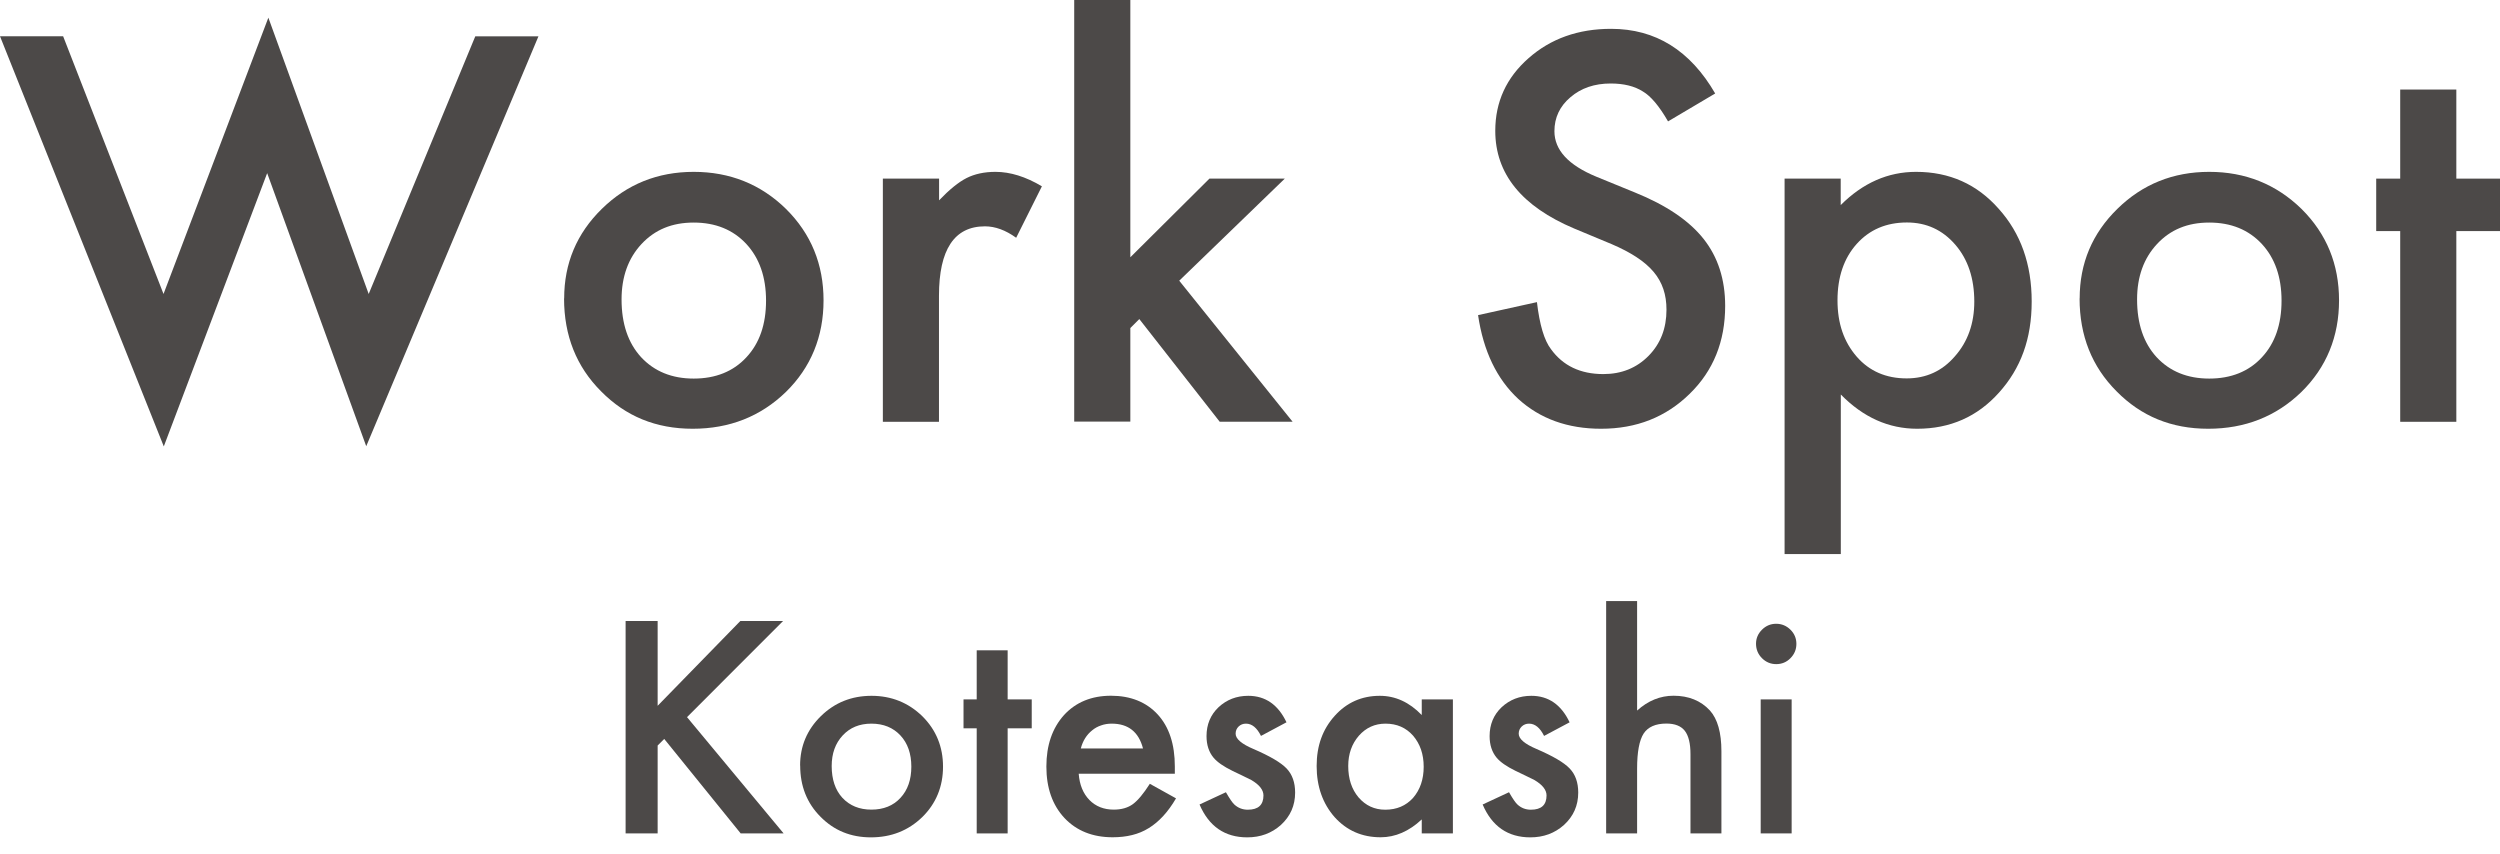 <?xml version="1.0" encoding="utf-8"?>
<svg xmlns="http://www.w3.org/2000/svg" fill="none" height="100%" overflow="visible" preserveAspectRatio="none" style="display: block;" viewBox="0 0 120 41" width="100%">
<g id="Work Spot kotesashi">
<g id="Group">
<path d="M3.032 1.745L7.849 14.111L12.881 0.848L17.697 14.111L22.813 1.745H25.845L17.579 21.419L12.824 8.31L7.862 21.428L0 1.74H3.032V1.745Z" fill="#4C4948" id="Vector"/>
<path d="M27.08 14.326C27.08 12.639 27.682 11.206 28.89 10.024C30.095 8.842 31.567 8.249 33.298 8.249C35.03 8.249 36.519 8.842 37.732 10.033C38.932 11.224 39.53 12.687 39.53 14.419C39.53 16.15 38.928 17.636 37.719 18.818C36.506 19.991 35.016 20.58 33.25 20.58C31.483 20.58 30.033 19.982 28.851 18.783C27.669 17.6 27.075 16.115 27.075 14.326H27.08ZM29.835 14.375C29.835 15.539 30.147 16.462 30.771 17.143C31.409 17.829 32.252 18.172 33.298 18.172C34.344 18.172 35.197 17.833 35.825 17.152C36.458 16.475 36.77 15.566 36.77 14.432C36.77 13.298 36.453 12.393 35.825 11.712C35.188 11.026 34.344 10.683 33.298 10.683C32.252 10.683 31.435 11.026 30.793 11.712C30.156 12.397 29.835 13.285 29.835 14.37V14.375Z" fill="#4C4948" id="Vector_2"/>
<path d="M42.382 8.574H45.076V9.615C45.572 9.097 46.012 8.741 46.394 8.547C46.785 8.35 47.247 8.249 47.783 8.249C48.495 8.249 49.237 8.482 50.011 8.943L48.776 11.413C48.266 11.044 47.765 10.864 47.278 10.864C45.81 10.864 45.071 11.975 45.071 14.195V20.246H42.377V8.574H42.382Z" fill="#4C4948" id="Vector_3"/>
<path d="M54.256 0.009V12.349L58.053 8.574H61.67L56.603 13.474L62.044 20.242H58.545L54.687 15.315L54.256 15.746V20.237H51.562V-1.80432e-05H54.256V0.009Z" fill="#4C4948" id="Vector_4"/>
<path d="M82.329 4.487L80.066 5.827C79.644 5.093 79.24 4.614 78.857 4.39C78.457 4.135 77.943 4.008 77.31 4.008C76.537 4.008 75.891 4.228 75.381 4.667C74.871 5.098 74.612 5.643 74.612 6.297C74.612 7.203 75.284 7.928 76.625 8.482L78.471 9.237C79.974 9.844 81.072 10.587 81.767 11.461C82.461 12.336 82.808 13.408 82.808 14.682C82.808 16.387 82.241 17.794 81.107 18.901C79.965 20.022 78.55 20.58 76.853 20.58C75.249 20.58 73.922 20.101 72.876 19.147C71.848 18.194 71.202 16.853 70.947 15.126L73.773 14.502C73.9 15.588 74.124 16.339 74.445 16.757C75.021 17.556 75.86 17.956 76.959 17.956C77.829 17.956 78.554 17.666 79.13 17.082C79.706 16.497 79.991 15.759 79.991 14.867C79.991 14.507 79.943 14.177 79.842 13.878C79.741 13.579 79.587 13.303 79.376 13.052C79.165 12.802 78.892 12.564 78.554 12.344C78.22 12.125 77.82 11.914 77.354 11.716L75.57 10.973C73.039 9.905 71.773 8.341 71.773 6.28C71.773 4.891 72.305 3.731 73.368 2.795C74.432 1.854 75.755 1.384 77.332 1.384C79.464 1.384 81.129 2.417 82.329 4.487Z" fill="#4C4948" id="Vector_5"/>
<path d="M88.354 26.596H85.66V8.574H88.354V9.844C89.418 8.78 90.622 8.249 91.971 8.249C93.575 8.249 94.898 8.842 95.939 10.024C96.994 11.197 97.521 12.678 97.521 14.472C97.521 16.265 96.999 17.68 95.953 18.844C94.915 20.004 93.606 20.58 92.024 20.58C90.657 20.58 89.435 20.035 88.359 18.936V26.592L88.354 26.596ZM94.766 14.48C94.766 13.364 94.463 12.45 93.856 11.747C93.241 11.035 92.468 10.679 91.531 10.679C90.543 10.679 89.739 11.022 89.123 11.707C88.508 12.393 88.2 13.298 88.2 14.414C88.2 15.531 88.508 16.41 89.123 17.121C89.73 17.816 90.53 18.163 91.518 18.163C92.454 18.163 93.224 17.811 93.83 17.108C94.454 16.405 94.766 15.526 94.766 14.472V14.48Z" fill="#4C4948" id="Vector_6"/>
<path d="M99.824 14.326C99.824 12.639 100.426 11.206 101.635 10.024C102.839 8.842 104.311 8.249 106.043 8.249C107.774 8.249 109.259 8.842 110.477 10.033C111.677 11.224 112.274 12.687 112.274 14.419C112.274 16.15 111.672 17.636 110.464 18.818C109.251 19.991 107.761 20.58 105.994 20.58C104.228 20.58 102.777 19.982 101.595 18.783C100.413 17.6 99.82 16.115 99.82 14.326H99.824ZM102.58 14.375C102.58 15.539 102.892 16.462 103.516 17.143C104.153 17.829 104.997 18.172 106.043 18.172C107.089 18.172 107.941 17.833 108.57 17.152C109.202 16.475 109.514 15.566 109.514 14.432C109.514 13.298 109.198 12.393 108.57 11.712C107.932 11.026 107.089 10.683 106.043 10.683C104.997 10.683 104.179 11.026 103.538 11.712C102.9 12.397 102.58 13.285 102.58 14.37V14.375Z" fill="#4C4948" id="Vector_7"/>
<path d="M117.904 11.092V20.246H115.21V11.092H114.058V8.574H115.21V4.298H117.904V8.574H120V11.092H117.904Z" fill="#4C4948" id="Vector_8"/>
</g>
<g id="Group_2">
<path d="M31.567 33.878L35.535 29.809H37.587L32.977 34.423L37.614 40.004H35.553L31.883 35.469L31.567 35.785V40.004H30.029V29.809H31.567V33.878Z" fill="#4C4948" id="Vector_9"/>
<path d="M38.405 36.743C38.405 35.816 38.739 35.025 39.402 34.375C40.066 33.724 40.879 33.399 41.833 33.399C42.786 33.399 43.608 33.729 44.276 34.383C44.935 35.038 45.265 35.847 45.265 36.801C45.265 37.754 44.931 38.572 44.267 39.222C43.599 39.868 42.777 40.193 41.806 40.193C40.835 40.193 40.035 39.864 39.385 39.205C38.734 38.554 38.409 37.732 38.409 36.748L38.405 36.743ZM39.921 36.77C39.921 37.411 40.092 37.921 40.435 38.295C40.787 38.673 41.252 38.862 41.828 38.862C42.404 38.862 42.874 38.677 43.221 38.299C43.569 37.926 43.744 37.425 43.744 36.801C43.744 36.176 43.569 35.676 43.221 35.302C42.87 34.924 42.404 34.735 41.828 34.735C41.252 34.735 40.8 34.924 40.448 35.302C40.097 35.68 39.921 36.168 39.921 36.77Z" fill="#4C4948" id="Vector_10"/>
<path d="M48.367 34.959V40.004H46.882V34.959H46.249V33.571H46.882V31.215H48.367V33.571H49.523V34.959H48.367Z" fill="#4C4948" id="Vector_11"/>
<path d="M56.388 37.139H51.778C51.817 37.666 51.989 38.088 52.292 38.4C52.595 38.708 52.986 38.862 53.461 38.862C53.83 38.862 54.138 38.774 54.379 38.598C54.617 38.422 54.889 38.097 55.192 37.622L56.449 38.321C56.256 38.651 56.049 38.936 55.834 39.169C55.619 39.402 55.386 39.6 55.14 39.749C54.894 39.903 54.625 40.013 54.34 40.083C54.054 40.154 53.742 40.189 53.408 40.189C52.45 40.189 51.677 39.881 51.096 39.266C50.516 38.646 50.226 37.82 50.226 36.796C50.226 35.772 50.508 34.955 51.07 34.326C51.637 33.707 52.393 33.395 53.329 33.395C54.265 33.395 55.025 33.698 55.575 34.3C56.12 34.898 56.392 35.728 56.392 36.792V37.143L56.388 37.139ZM54.863 35.922C54.656 35.131 54.155 34.735 53.364 34.735C53.184 34.735 53.013 34.761 52.854 34.819C52.696 34.871 52.551 34.95 52.424 35.056C52.292 35.161 52.182 35.284 52.09 35.429C51.997 35.575 51.927 35.742 51.879 35.926H54.863V35.922Z" fill="#4C4948" id="Vector_12"/>
<path d="M61.753 34.669L60.527 35.324C60.334 34.933 60.092 34.735 59.807 34.735C59.67 34.735 59.552 34.779 59.455 34.871C59.358 34.964 59.31 35.078 59.31 35.218C59.31 35.465 59.596 35.711 60.167 35.952C60.954 36.291 61.485 36.603 61.758 36.889C62.03 37.174 62.166 37.561 62.166 38.044C62.166 38.664 61.938 39.182 61.481 39.6C61.037 39.995 60.501 40.193 59.868 40.193C58.791 40.193 58.027 39.666 57.578 38.616L58.844 38.027C59.02 38.334 59.156 38.532 59.248 38.616C59.429 38.783 59.644 38.866 59.895 38.866C60.395 38.866 60.646 38.638 60.646 38.181C60.646 37.917 60.453 37.671 60.066 37.442C59.916 37.367 59.767 37.293 59.618 37.222C59.468 37.152 59.314 37.077 59.161 37.003C58.73 36.792 58.427 36.581 58.251 36.37C58.027 36.102 57.913 35.755 57.913 35.333C57.913 34.775 58.106 34.313 58.488 33.949C58.879 33.584 59.354 33.399 59.916 33.399C60.738 33.399 61.353 33.825 61.753 34.674V34.669Z" fill="#4C4948" id="Vector_13"/>
<path d="M68.244 33.571H69.739V40.004H68.244V39.332C67.633 39.903 66.974 40.189 66.271 40.189C65.383 40.189 64.645 39.868 64.065 39.226C63.489 38.572 63.199 37.75 63.199 36.77C63.199 35.79 63.489 35.003 64.065 34.362C64.641 33.72 65.366 33.399 66.231 33.399C66.979 33.399 67.651 33.707 68.244 34.322V33.575V33.571ZM64.715 36.77C64.715 37.385 64.882 37.886 65.212 38.277C65.55 38.668 65.977 38.866 66.491 38.866C67.04 38.866 67.484 38.677 67.827 38.299C68.165 37.908 68.337 37.411 68.337 36.805C68.337 36.199 68.165 35.706 67.827 35.311C67.488 34.928 67.049 34.735 66.504 34.735C65.994 34.735 65.568 34.928 65.225 35.315C64.887 35.706 64.715 36.19 64.715 36.77Z" fill="#4C4948" id="Vector_14"/>
<path d="M75.346 34.669L74.116 35.324C73.922 34.933 73.68 34.735 73.395 34.735C73.259 34.735 73.14 34.779 73.043 34.871C72.947 34.964 72.898 35.078 72.898 35.218C72.898 35.465 73.184 35.711 73.755 35.952C74.542 36.291 75.074 36.603 75.346 36.889C75.619 37.174 75.755 37.561 75.755 38.044C75.755 38.664 75.526 39.182 75.069 39.6C74.625 39.995 74.089 40.193 73.456 40.193C72.38 40.193 71.615 39.666 71.167 38.616L72.433 38.027C72.608 38.334 72.745 38.532 72.837 38.616C73.017 38.783 73.232 38.866 73.483 38.866C73.984 38.866 74.234 38.638 74.234 38.181C74.234 37.917 74.041 37.671 73.654 37.442C73.505 37.367 73.355 37.293 73.206 37.222C73.056 37.152 72.903 37.077 72.749 37.003C72.318 36.792 72.015 36.581 71.839 36.37C71.615 36.102 71.501 35.755 71.501 35.333C71.501 34.775 71.694 34.313 72.076 33.949C72.468 33.584 72.942 33.399 73.505 33.399C74.326 33.399 74.942 33.825 75.342 34.674L75.346 34.669Z" fill="#4C4948" id="Vector_15"/>
<path d="M77.095 28.851H78.581V34.107C79.108 33.632 79.692 33.395 80.33 33.395C81.055 33.395 81.639 33.632 82.074 34.102C82.443 34.511 82.628 35.166 82.628 36.062V40.004H81.143V36.199C81.143 35.684 81.05 35.311 80.87 35.078C80.686 34.845 80.391 34.731 79.987 34.731C79.468 34.731 79.103 34.893 78.892 35.214C78.686 35.539 78.581 36.097 78.581 36.893V40.004H77.095V28.851Z" fill="#4C4948" id="Vector_16"/>
<path d="M84.289 30.898C84.289 30.639 84.386 30.415 84.575 30.226C84.764 30.037 84.992 29.941 85.256 29.941C85.52 29.941 85.752 30.037 85.942 30.226C86.13 30.411 86.227 30.639 86.227 30.907C86.227 31.175 86.13 31.404 85.942 31.593C85.757 31.782 85.528 31.878 85.26 31.878C84.992 31.878 84.764 31.782 84.575 31.593C84.386 31.404 84.289 31.171 84.289 30.898ZM85.999 33.571V40.004H84.513V33.571H85.999Z" fill="#4C4948" id="Vector_17"/>
</g>
</g>
</svg>